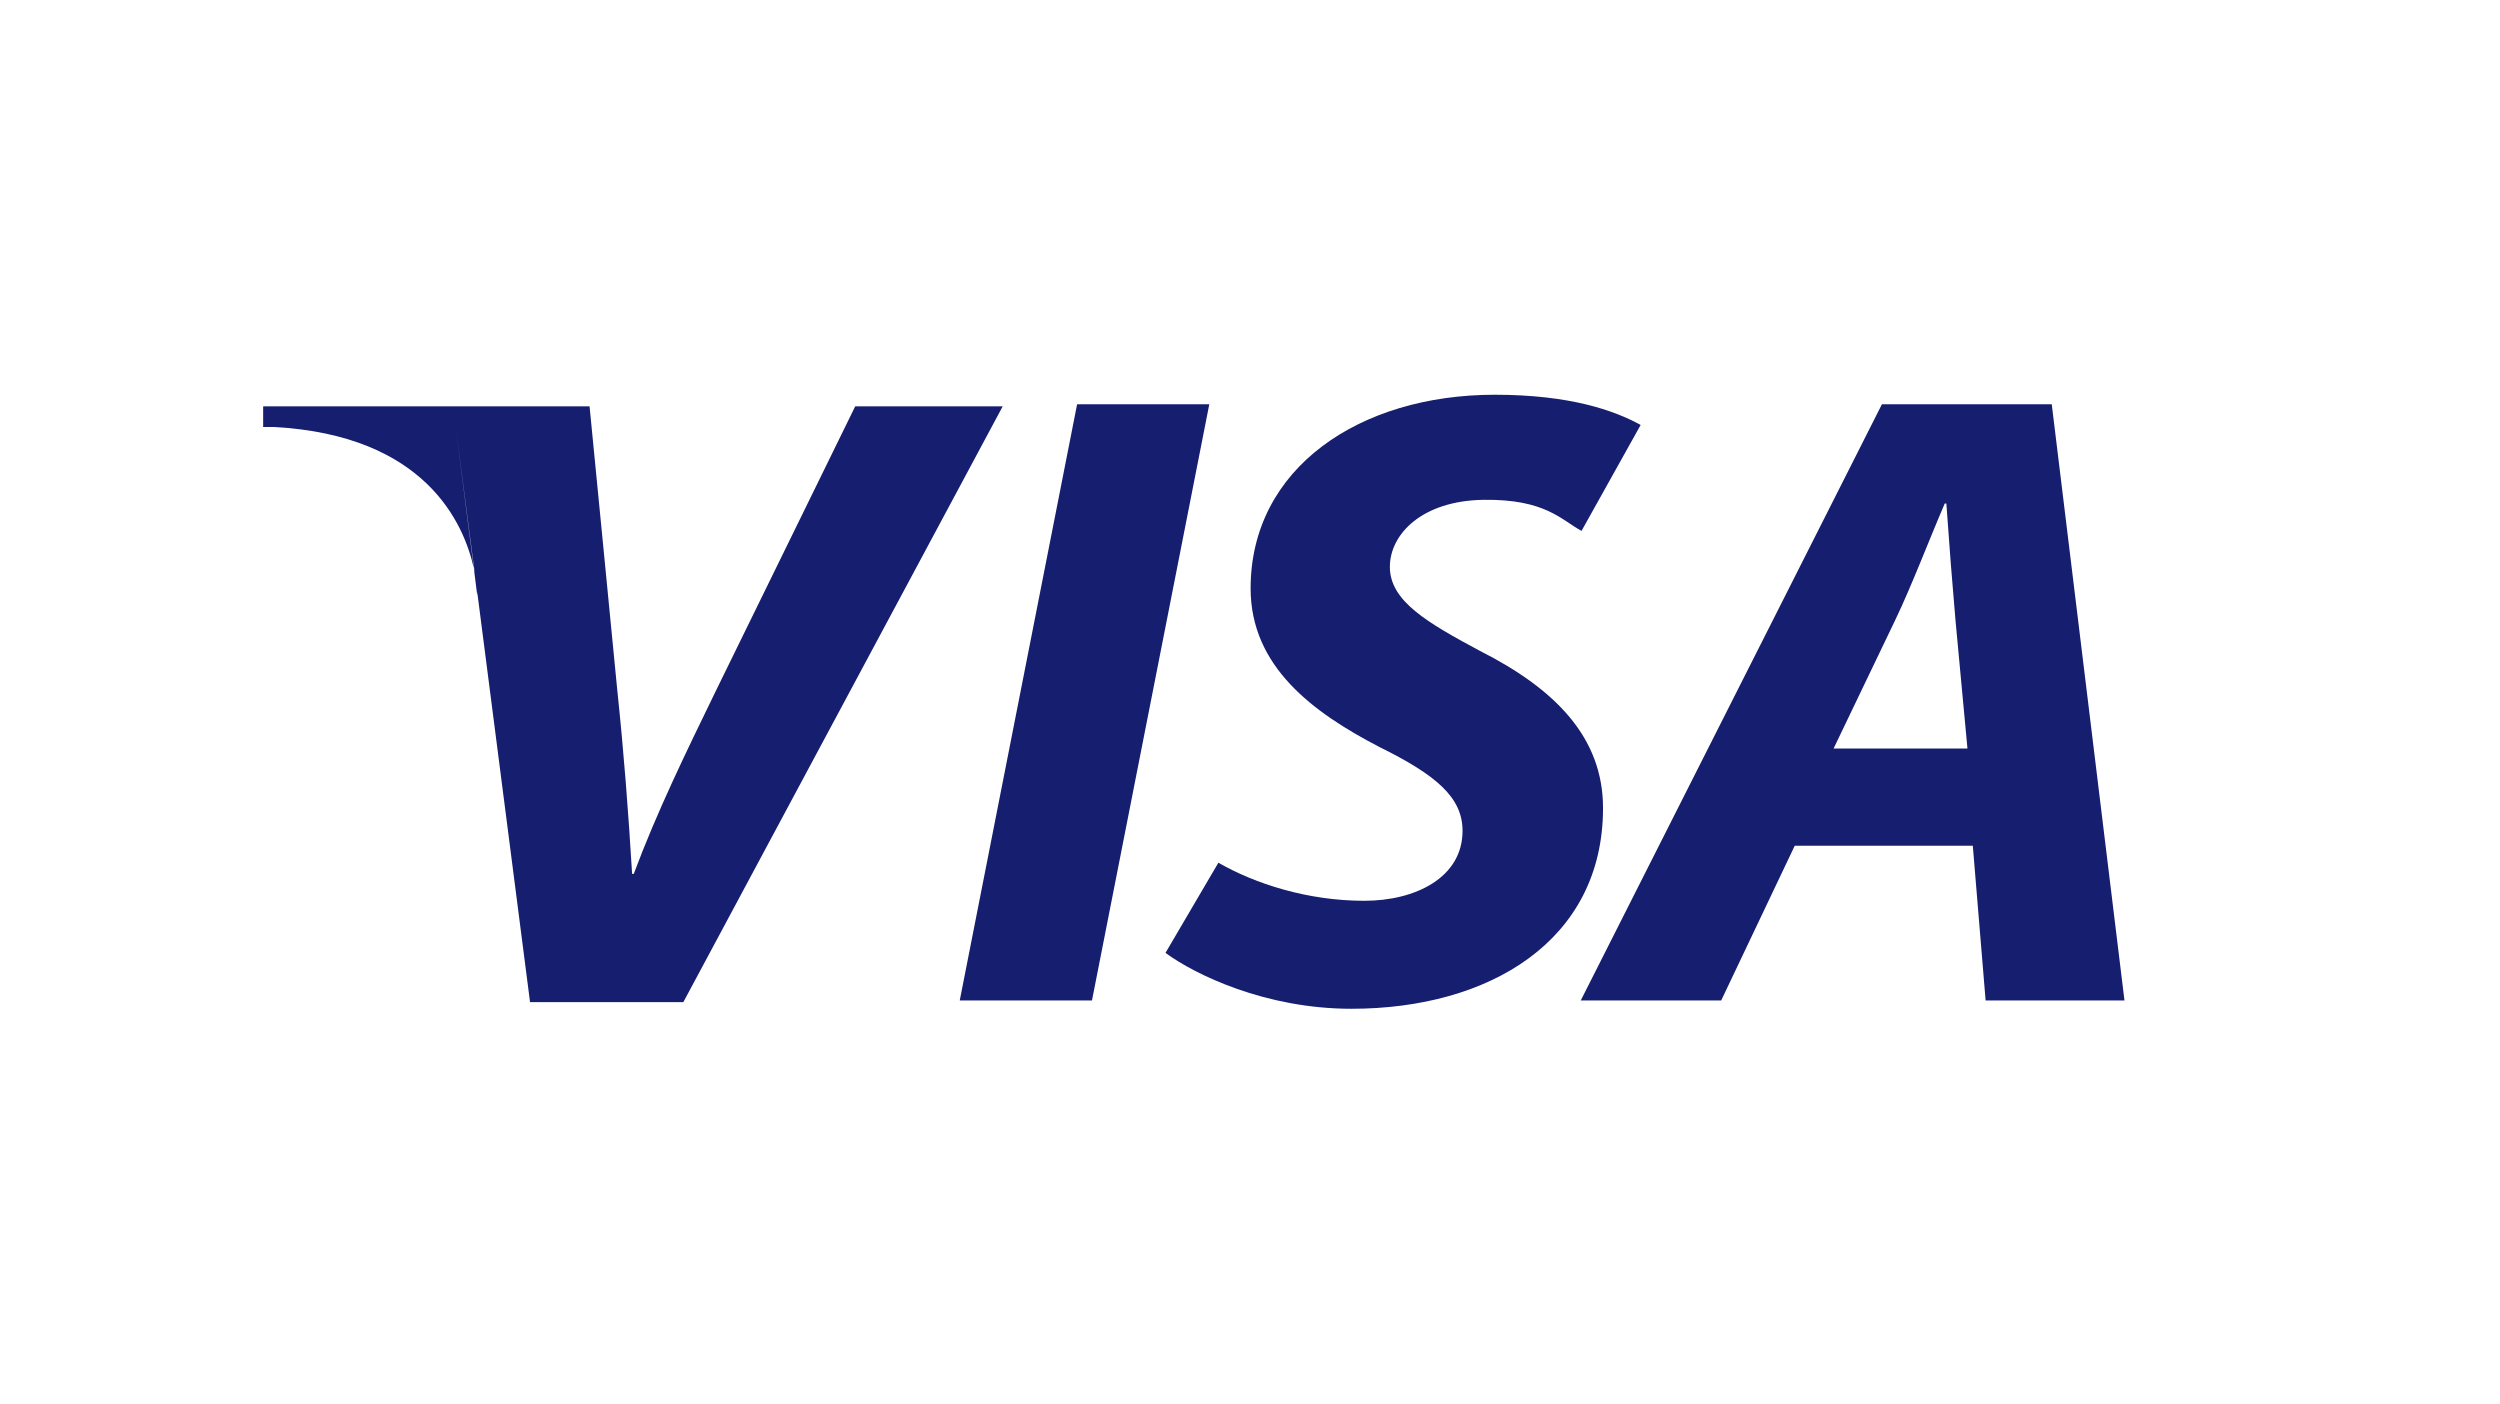 <svg width="57" height="32" viewBox="0 0 57 32" fill="none" xmlns="http://www.w3.org/2000/svg">
<path d="M19.499 9.264L16.334 15.726C15.646 17.142 14.977 18.509 14.45 19.924L14.412 19.924C14.327 18.509 14.224 17.16 14.073 15.726L13.743 12.34L13.442 9.264L6 9.264L6 9.736L6.254 9.736C9.702 9.925 10.578 11.934 10.804 12.962L10.39 9.736L10.823 13.057C10.814 13.028 10.814 12.991 10.804 12.962L10.88 13.566L10.88 13.491L12.085 22.849L15.58 22.849L22.862 9.264L19.499 9.264ZM27.572 9.217L24.897 22.811L21.882 22.811L24.558 9.217L27.572 9.217ZM27.779 19.67C28.618 20.151 29.814 20.538 31.105 20.538C32.273 20.538 33.346 20.009 33.346 18.943C33.346 18.179 32.744 17.67 31.444 17.028C29.936 16.245 28.514 15.198 28.514 13.415C28.514 10.67 31.001 9 34.081 9C35.796 9 36.804 9.358 37.407 9.689L36.059 12.104C35.598 11.858 35.24 11.377 33.827 11.396C32.423 11.415 31.689 12.179 31.689 12.925C31.689 13.707 32.546 14.198 33.742 14.84C35.457 15.708 36.549 16.811 36.549 18.424C36.549 21.453 33.949 23 30.812 23C28.844 23 27.242 22.217 26.573 21.726L27.779 19.67ZM40.92 19.283L39.243 22.811L36.041 22.811L42.908 9.217L46.78 9.217L48.438 22.811L45.272 22.811L44.98 19.283L40.92 19.283ZM44.858 17.066L44.585 14.142C44.519 13.396 44.434 12.311 44.377 11.481L44.34 11.481C43.982 12.311 43.586 13.358 43.209 14.142L41.806 17.066L44.858 17.066Z" fill="#161E6F"/>
</svg>
